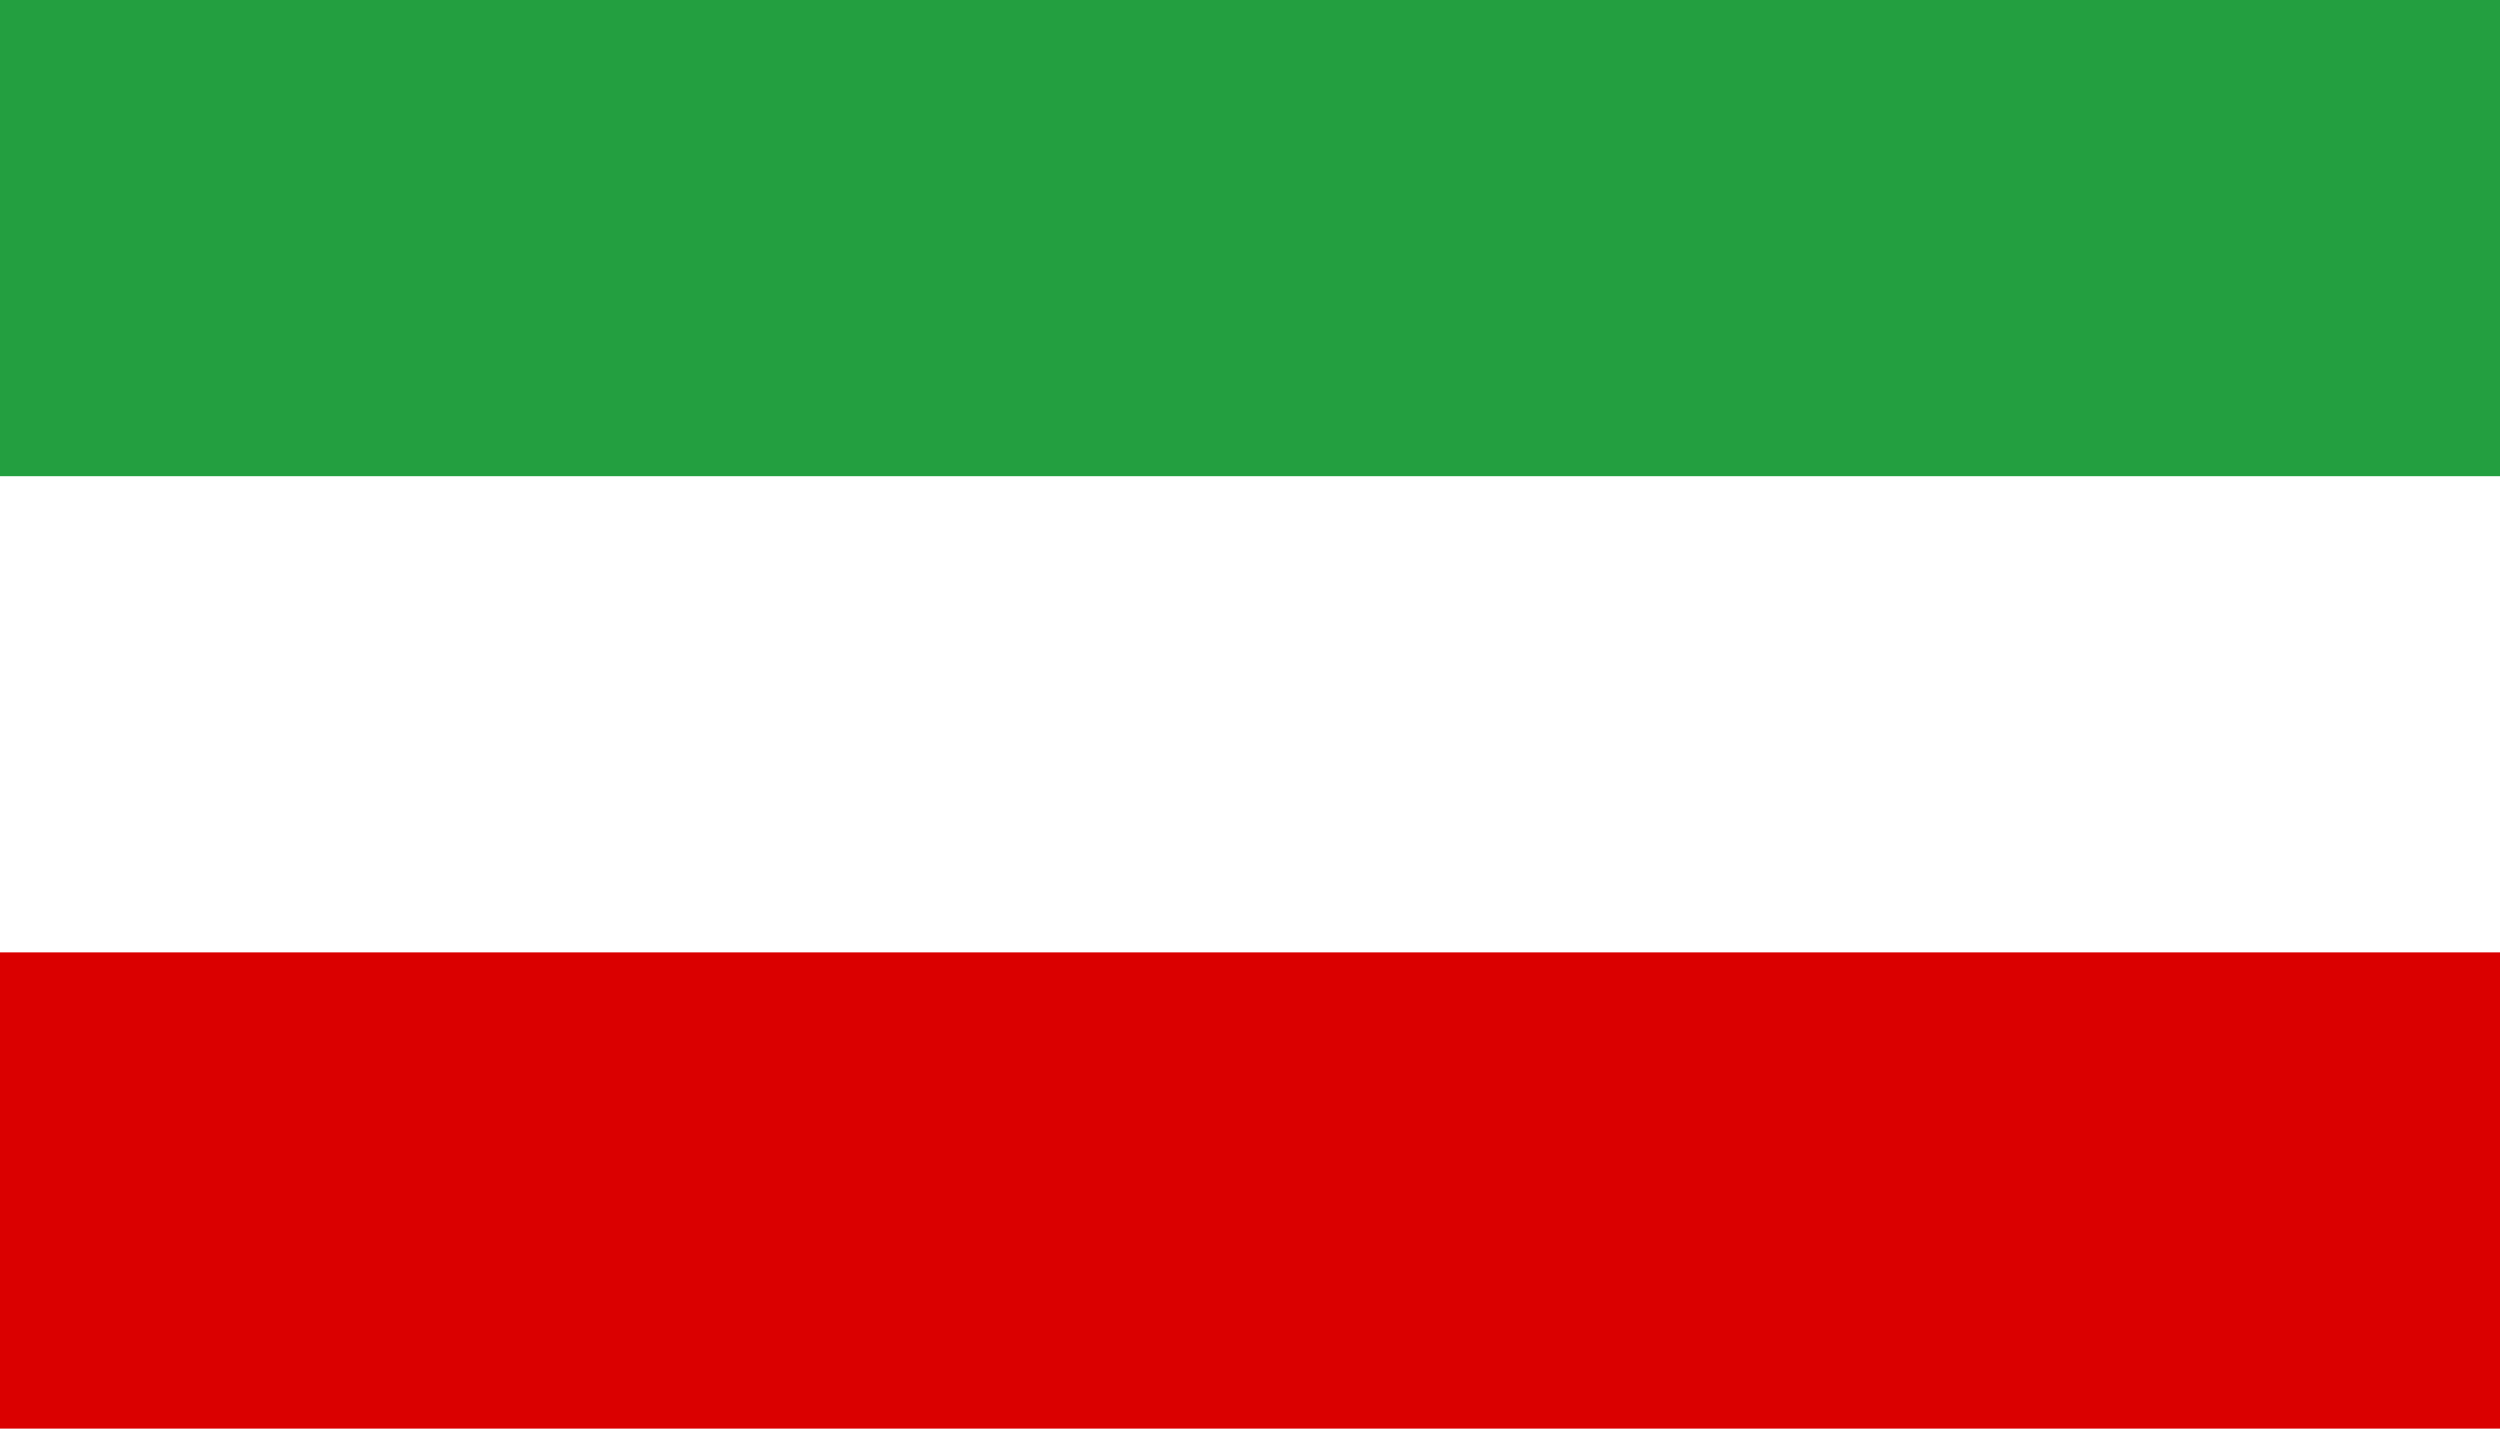 <svg xmlns="http://www.w3.org/2000/svg" xmlns:xlink="http://www.w3.org/1999/xlink" viewBox="0 0 630 360">
<rect width="630" height="360" fill="#da0000"/>
<rect width="630" height="240" fill="#fff"/>
<rect width="630" height="120" fill="#239f40"/>
<g transform="translate(8.4,100.4)">
<g id="tb4">
<g id="tb1" fill="none" stroke="#fff" stroke-width="2">


</g>
<g id="tb3">

</g>
</g>

</g>
<g fill="#da0000" transform="matrix(45,0,0,45,315,180)">
<g id="emblem_half">


</g>
<use xlink:href="#emblem_half" transform="scale(-1,1)"/>
</g>
</svg>
